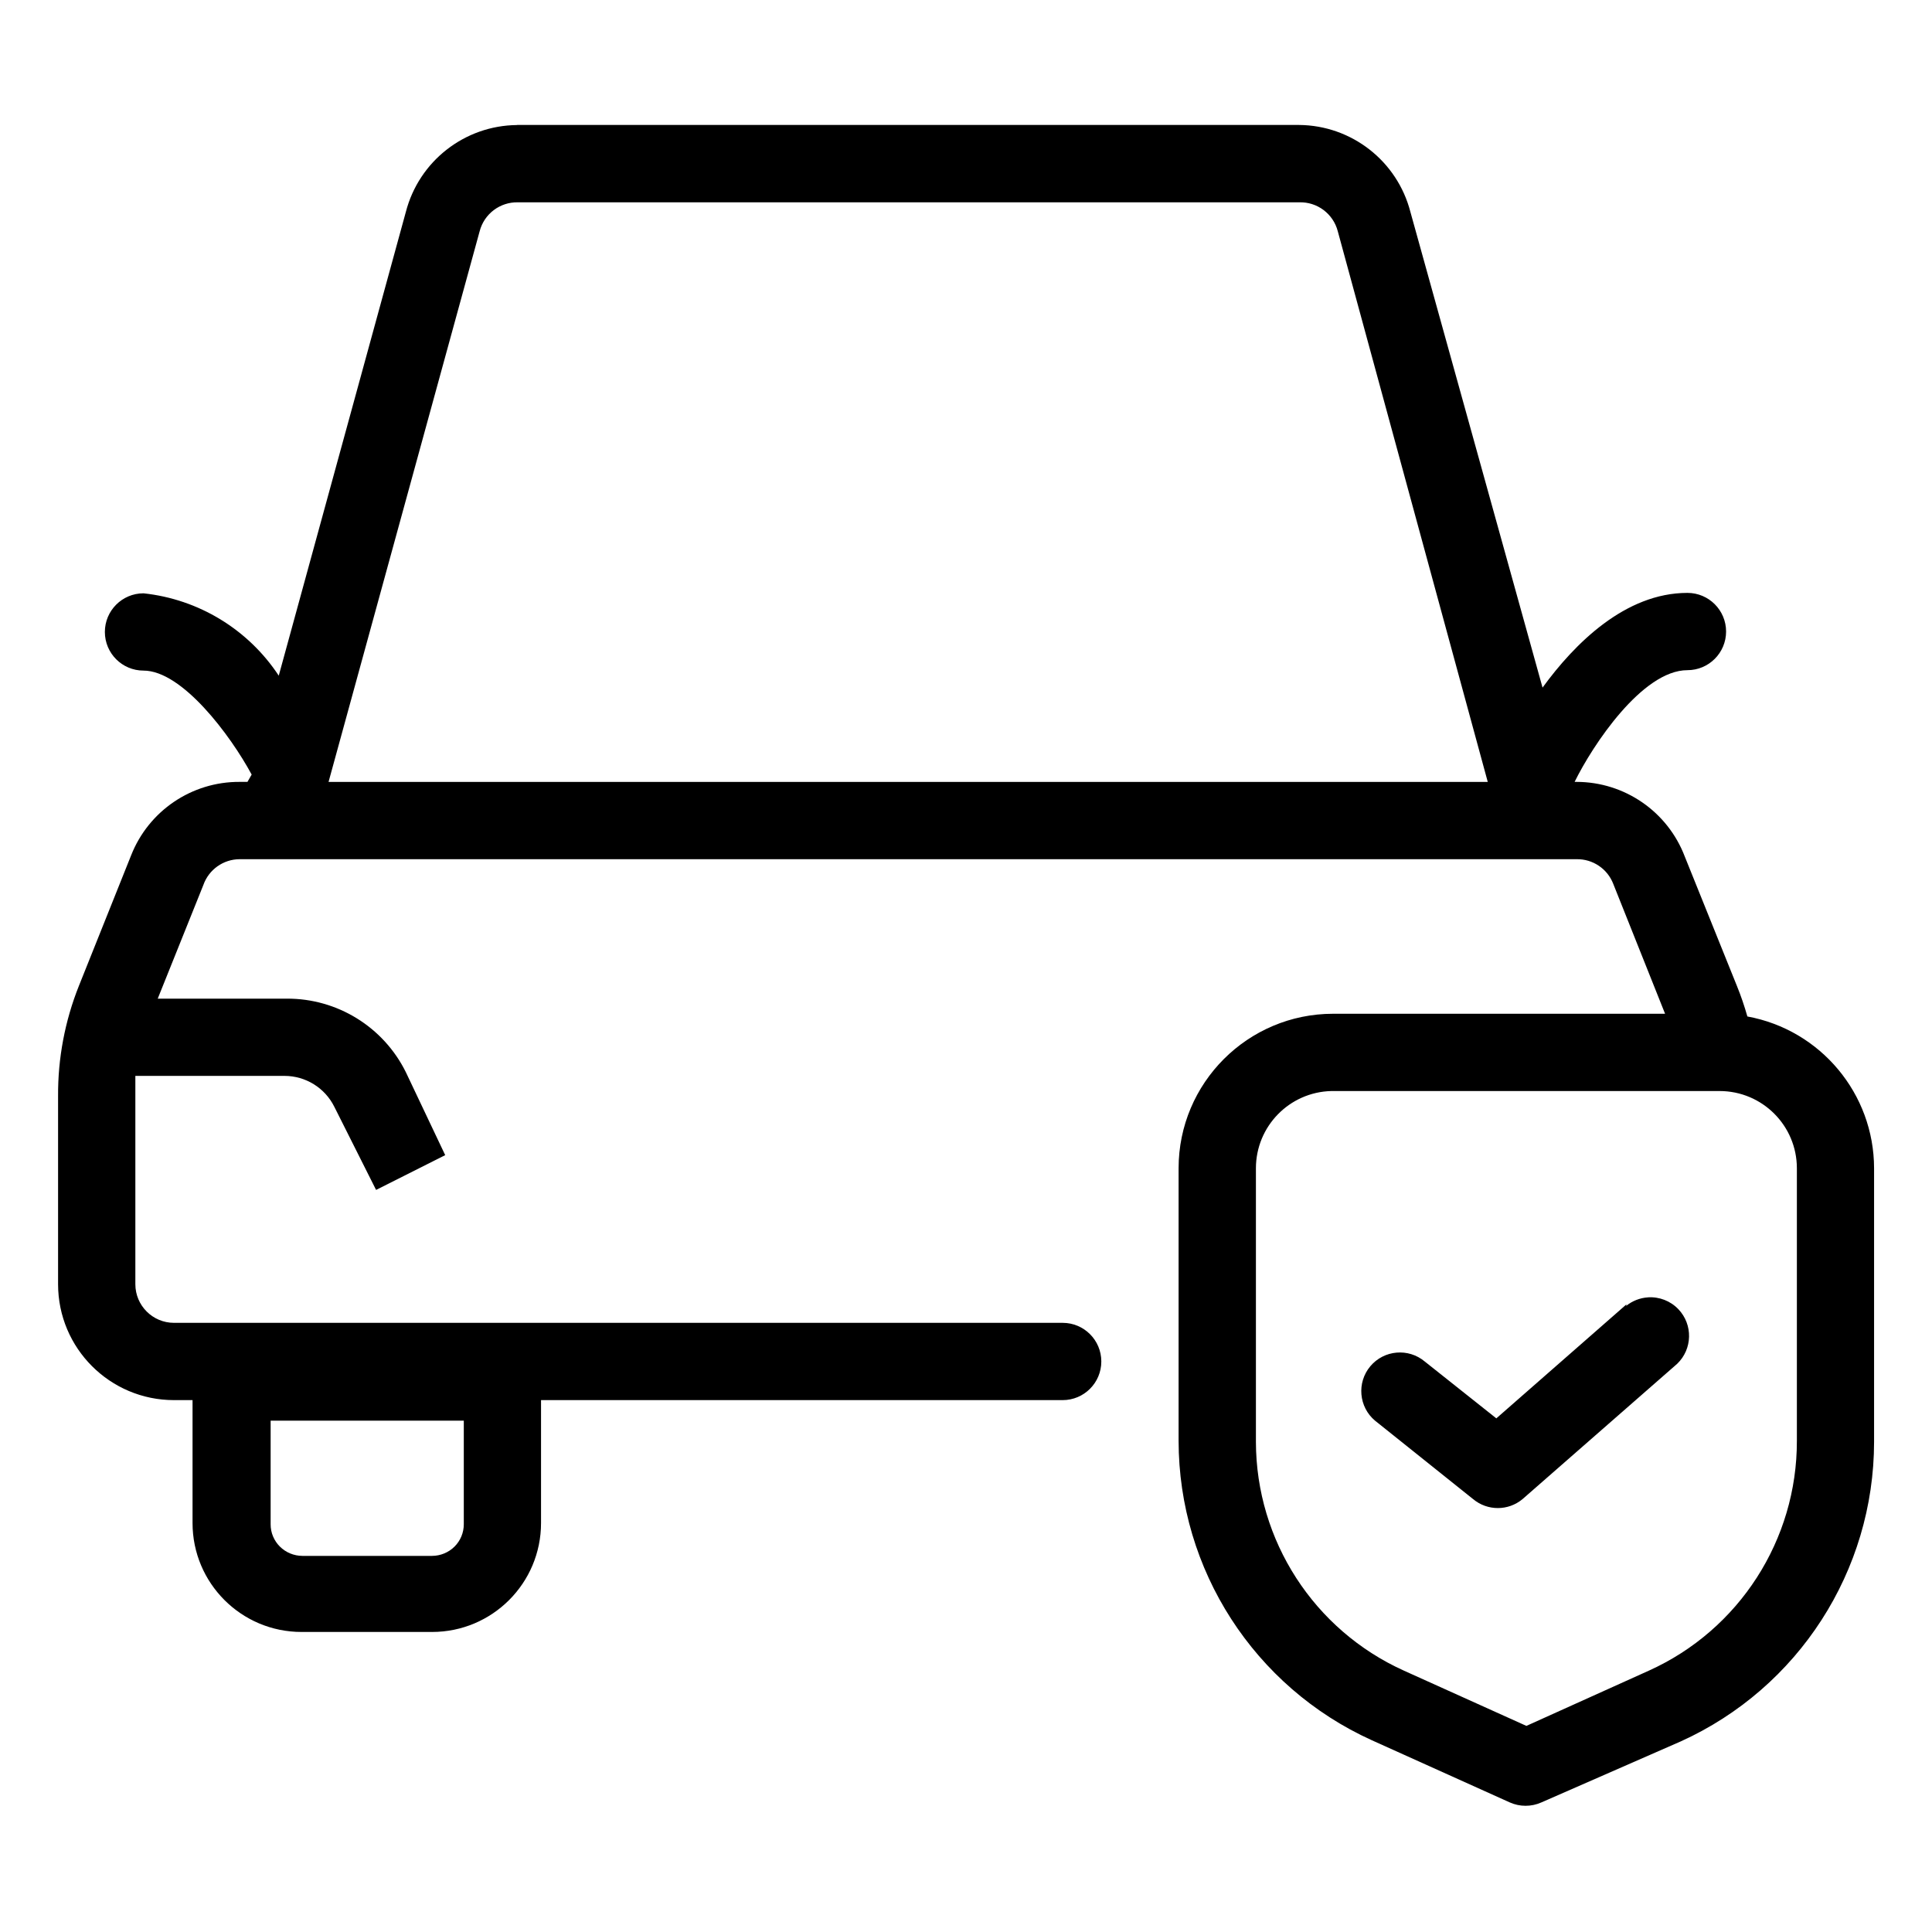 <?xml version="1.0" encoding="UTF-8"?>
<svg id="Layer_2" xmlns="http://www.w3.org/2000/svg" viewBox="0 0 50 50">
  <g id="Layer_1-2" data-name="Layer_1">
    <path d="M13.384,3.236c-1.359.011-2.541.934-2.881,2.25l-3.289,12c-.79-1.198-2.074-1.979-3.5-2.131-.552,0-1,.448-1,1s.448,1,1,1c1,0,2.249,1.671,2.799,2.691l-.109.189h-.201c-1.239-.007-2.355.748-2.809,1.9l-1.352,3.379c-.362.907-.545,1.875-.539,2.852v4.869c0,1.657,1.343,3,3,3h.48v3.18c0,1.557,1.262,2.82,2.82,2.82.007,0,.013,0,.02,0h3.359c1.557,0,2.82-1.262,2.82-2.82h0v-3.18h13.5c.552,0,1-.448,1-1s-.448-1-1-1H4.503c-.552,0-1-.448-1-1v-5.391h3.859c.548,0,1.048.31,1.291.801l1.08,2.15,1.789-.9-1.02-2.15c-.58-1.169-1.775-1.907-3.08-1.9h-3.34l1.18-2.939c.14-.4.516-.668.939-.67h34.602c.419-.007.799.249.949.641l1.34,3.359h-8.59c-2.209,0-4,1.791-4,4v7.051c.003,3.34,1.958,6.37,5,7.75l3.57,1.609c.261.117.559.117.82,0l3.609-1.58c3.042-1.38,4.997-4.41,5-7.75v-7.08c-.002-1.929-1.382-3.582-3.279-3.93-.076-.268-.166-.533-.271-.791l-1.35-3.35c-.443-1.161-1.556-1.928-2.799-1.93h-.051c.46-.94,1.75-2.891,2.92-2.891.552,0,1-.448,1-1s-.448-1-1-1c-1.61,0-2.92,1.311-3.75,2.451l-3.42-12.311c-.34-1.316-1.522-2.239-2.881-2.25H13.384ZM13.407,5.236s.004,0,.006,0h20.209c.468-.015.883.297,1,.75l3.881,14.25H8.503l3.91-14.25c.116-.451.529-.762.994-.75ZM34.454,28.236c.016,0,.033,0,.049,0h10c1.105,0,2,.895,2,2v7.051c.006,2.564-1.493,4.894-3.83,5.949l-3.17,1.43-3.17-1.43c-2.327-1.051-3.825-3.366-3.83-5.92v-7.08c0-1.086.866-1.973,1.951-2ZM42.648,33.576c-.206.013-.404.091-.564.221l.01-.041-3.369,2.951-1.852-1.471c-.423-.355-1.054-.3-1.409.122-.355.423-.3,1.054.122,1.409.012.01.024.02.037.029l2.5,2c.371.31.91.31,1.281,0l4-3.5c.399-.382.413-1.015.032-1.414-.204-.214-.493-.326-.788-.307ZM7.003,36.766h5v2.682c0,.217-.086.425-.24.578-.154.153-.363.239-.58.24h-3.359c-.217-.001-.426-.087-.58-.24-.154-.153-.241-.361-.24-.578v-2.682Z"/>
    <rect width="50" height="50" style="fill: none;"/>
  </g>
</svg>